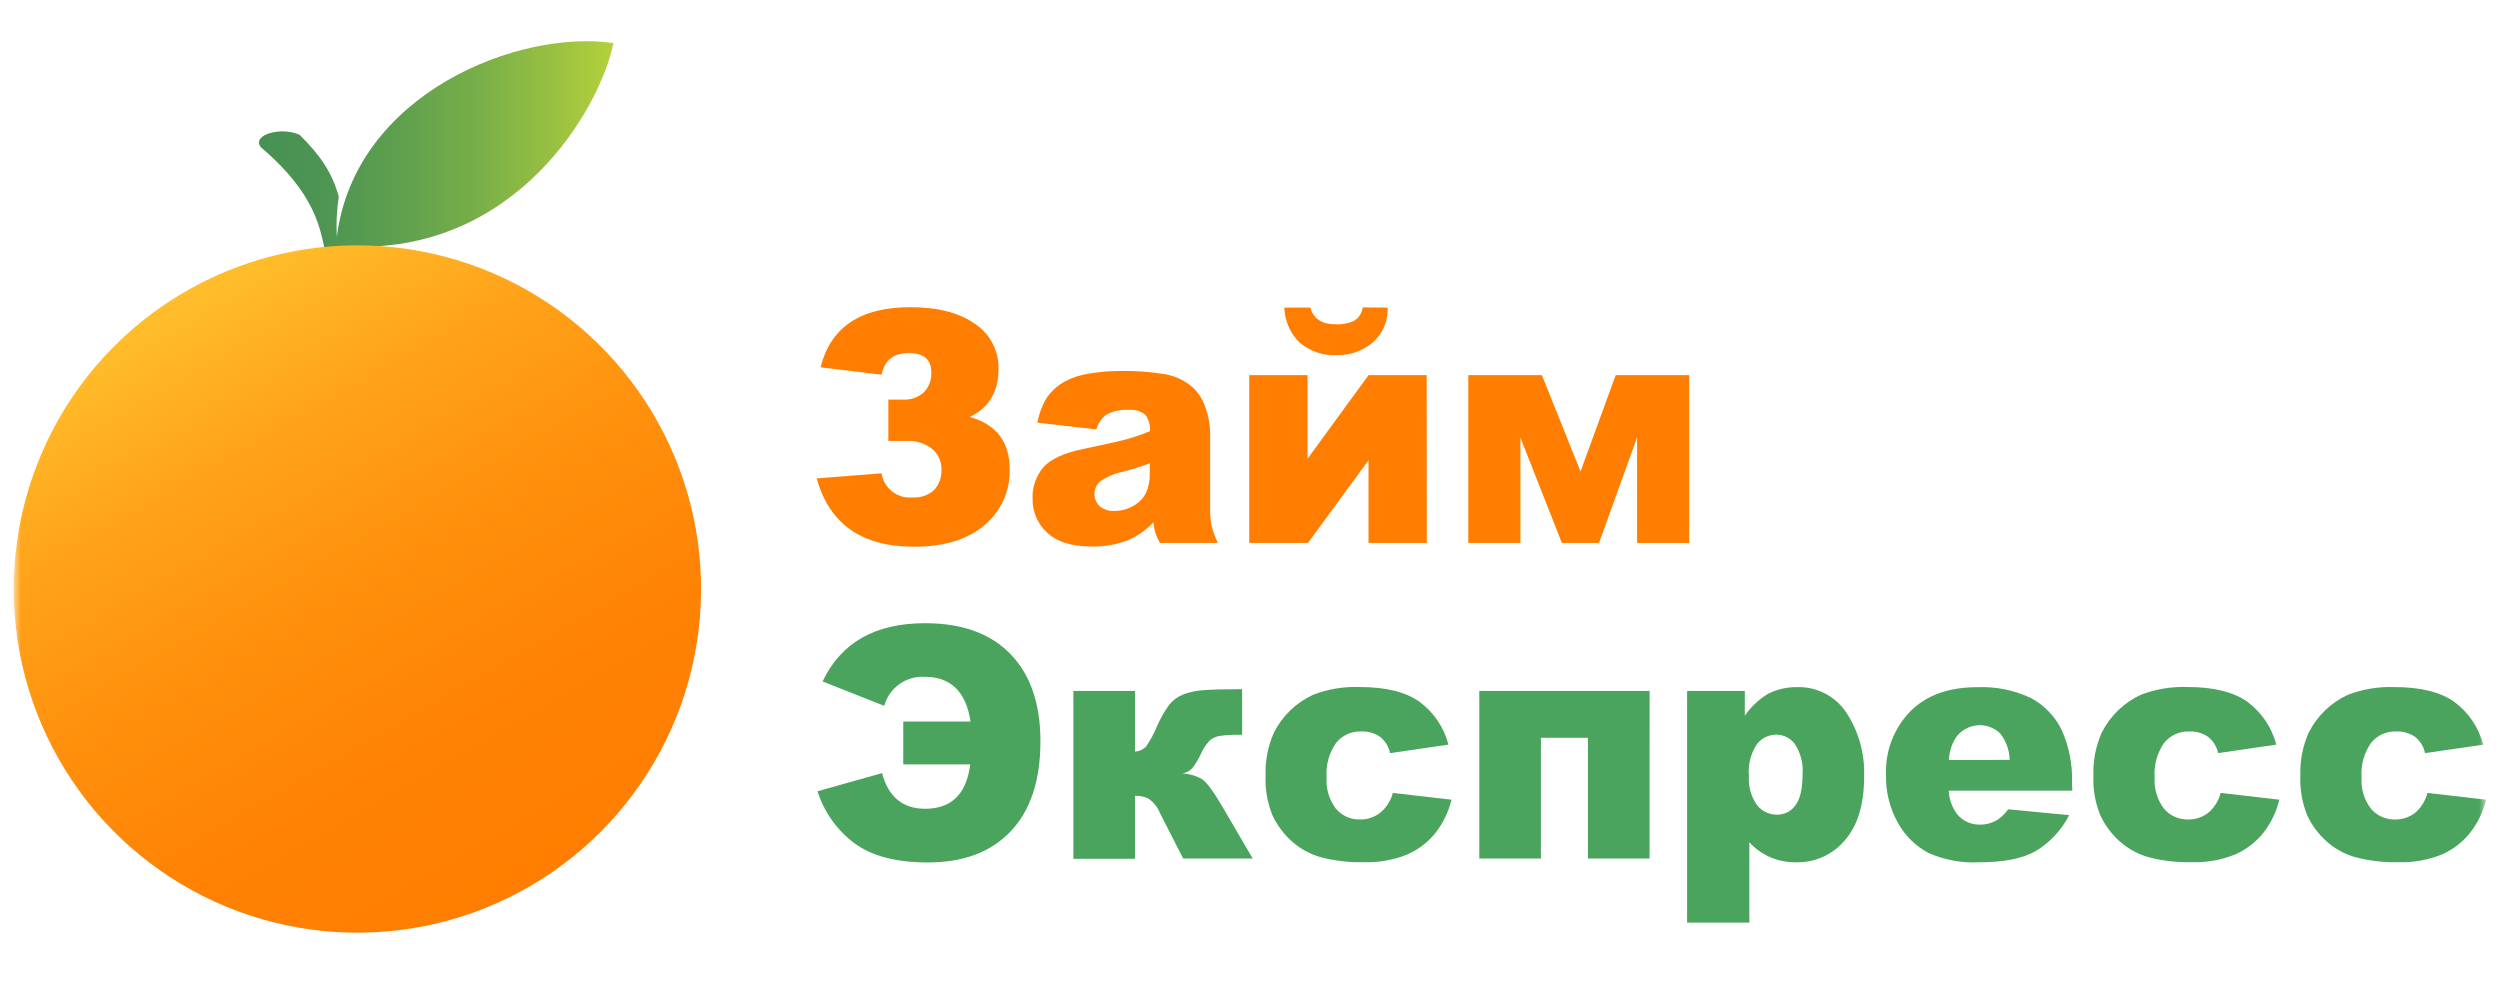 <svg width="300" height="119" viewBox="0 0 300 119" fill="none" xmlns="http://www.w3.org/2000/svg">
<mask id="mask0_3746_436" style="mask-type:luminance" maskUnits="userSpaceOnUse" x="1" y="0" width="298" height="119">
<path d="M298.352 0H1.648V118.681H298.352V0Z" fill="white"/>
</mask>
<g mask="url(#mask0_3746_436)">
<path fill-rule="evenodd" clip-rule="evenodd" d="M41.45 29.555C61.855 30.711 72.025 13.015 73.612 5.172C62.327 3.488 42.605 11.16 40.417 28.425C40.33 26.807 40.41 25.185 40.653 23.584C39.839 20.663 38.399 18.588 35.95 16.18C33.745 15.155 30.125 16.18 31.313 17.677C38.733 23.991 38.48 28.538 39.286 31.354C40.099 31.354 40.718 31.508 41.515 31.508C41.515 30.825 41.515 30.174 41.458 29.555" fill="url(#paint0_linear_3746_436)"/>
<path fill-rule="evenodd" clip-rule="evenodd" d="M42.89 29.441C51.046 29.441 59.02 31.86 65.802 36.391C72.583 40.922 77.869 47.363 80.991 54.898C84.113 62.434 84.93 70.726 83.339 78.725C81.749 86.725 77.822 94.074 72.055 99.842C66.288 105.61 58.94 109.538 50.941 111.131C42.941 112.723 34.649 111.907 27.113 108.787C19.577 105.667 13.136 100.382 8.603 93.601C4.07 86.82 1.65 78.847 1.648 70.691C1.648 59.752 5.993 49.261 13.727 41.526C21.461 33.79 31.951 29.444 42.89 29.441Z" fill="url(#paint1_linear_3746_436)"/>
<path d="M121.166 56.324C121.166 53.026 119.566 50.929 116.366 50.034C118.671 48.933 119.824 47.011 119.824 44.266C119.848 43.202 119.603 42.15 119.111 41.206C118.619 40.263 117.895 39.46 117.009 38.872C115.132 37.532 112.539 36.862 109.231 36.862C103.253 36.862 99.665 39.268 98.467 44.079L105.789 44.966C106.131 43.236 107.216 42.37 109.043 42.37C110.871 42.37 111.774 43.146 111.753 44.697C111.777 45.137 111.71 45.577 111.554 45.989C111.399 46.401 111.159 46.776 110.85 47.089C110.169 47.694 109.277 48.004 108.368 47.952H106.603V52.915H108.832C109.927 52.854 111.006 53.196 111.867 53.875C112.227 54.18 112.513 54.562 112.705 54.993C112.896 55.424 112.988 55.893 112.973 56.364C112.995 56.809 112.929 57.254 112.778 57.673C112.627 58.092 112.395 58.477 112.094 58.805C111.745 59.12 111.336 59.36 110.891 59.513C110.447 59.665 109.976 59.726 109.507 59.692C108.633 59.779 107.759 59.527 107.066 58.988C106.372 58.449 105.912 57.664 105.781 56.795L98.003 57.406C99.516 62.873 103.4 65.607 109.654 65.607C113.315 65.607 116.149 64.739 118.156 63.003C119.128 62.188 119.903 61.164 120.425 60.008C120.946 58.851 121.199 57.592 121.166 56.324Z" fill="#FF7E01"/>
<path fill-rule="evenodd" clip-rule="evenodd" d="M124.494 50.718L131.564 51.531C131.75 50.843 132.152 50.233 132.712 49.79C133.544 49.332 134.49 49.123 135.437 49.188C136.148 49.113 136.86 49.317 137.422 49.758C137.856 50.323 138.057 51.033 137.984 51.743C137.129 52.098 136.254 52.405 135.364 52.662C134.539 52.895 132.739 53.302 129.962 53.882C127.651 54.365 126.064 55.097 125.202 56.079C124.317 57.13 123.855 58.473 123.908 59.846C123.895 60.619 124.048 61.386 124.357 62.095C124.665 62.804 125.123 63.438 125.698 63.955C126.892 65.04 128.641 65.582 130.946 65.582C132.507 65.621 134.059 65.344 135.51 64.769C136.595 64.261 137.575 63.554 138.399 62.686C138.452 63.117 138.536 63.544 138.651 63.963C138.797 64.374 138.98 64.772 139.196 65.151H146.144C145.817 64.486 145.564 63.788 145.387 63.068C145.257 62.335 145.199 61.591 145.217 60.847V51.962C145.204 50.944 145.02 49.934 144.672 48.977C144.391 48.05 143.878 47.209 143.183 46.536C142.238 45.688 141.073 45.124 139.822 44.909C138.056 44.616 136.267 44.485 134.477 44.518C133.184 44.511 131.894 44.62 130.621 44.843C129.643 44.989 128.697 45.297 127.822 45.755C126.961 46.221 126.218 46.878 125.65 47.675C125.071 48.605 124.679 49.638 124.494 50.718ZM134.803 56.6C135.904 56.312 136.964 55.979 137.984 55.599L137.967 56.82C137.997 57.622 137.844 58.42 137.52 59.155C137.187 59.798 136.672 60.33 136.039 60.684C135.343 61.098 134.547 61.315 133.737 61.311C133.088 61.358 132.446 61.151 131.947 60.733C131.753 60.544 131.598 60.318 131.493 60.069C131.388 59.819 131.333 59.551 131.333 59.281C131.333 59.01 131.388 58.742 131.493 58.492C131.598 58.243 131.753 58.017 131.947 57.828C132.798 57.217 133.773 56.797 134.803 56.6Z" fill="#FF7E01"/>
<path d="M171.219 65.151H164.221V55.233L156.956 65.151H149.91V45.014H156.907V55.046L164.229 45.014H171.202L171.219 65.151Z" fill="#FF7E01"/>
<path d="M166.525 36.911C166.553 37.707 166.403 38.5 166.085 39.231C165.767 39.962 165.289 40.612 164.686 41.133C163.497 42.12 161.992 42.646 160.447 42.614C158.812 42.712 157.202 42.172 155.956 41.109C154.826 39.998 154.168 38.494 154.117 36.911H157.241C157.605 38.25 158.622 38.92 160.292 38.92C161.038 38.954 161.782 38.815 162.465 38.514C162.755 38.341 163.001 38.105 163.186 37.823C163.371 37.541 163.489 37.221 163.531 36.886L166.525 36.911Z" fill="#FF7E01"/>
<path d="M196.449 65.151H202.704V45.014H193.886L189.663 56.575L185.026 45.014H176.197V65.151H182.454V52.524L187.426 65.151H191.885L196.449 52.499V65.151Z" fill="#FF7E01"/>
<path d="M98.711 81.773C100.918 77.114 105.016 74.784 111.004 74.784C115.452 74.784 118.872 76.021 121.264 78.494C123.656 80.968 124.852 84.452 124.852 88.949C124.852 93.635 123.669 97.231 121.304 99.737C118.94 102.243 115.617 103.496 111.338 103.496C107.481 103.496 104.517 102.704 102.445 101.12C100.393 99.565 98.874 97.41 98.101 94.953L105.846 92.773C106.6 95.626 108.327 97.052 111.029 97.052C114.18 97.052 115.981 95.279 116.431 91.731H108.393V86.581H116.464C115.921 83.007 114.096 81.22 110.988 81.22C109.898 81.151 108.818 81.459 107.929 82.094C107.039 82.728 106.396 83.649 106.106 84.702L98.711 81.773Z" fill="#4BA45E"/>
<path d="M150.325 103.024H141.978L139.146 97.467C138.869 96.811 138.412 96.247 137.828 95.84C137.323 95.593 136.764 95.475 136.201 95.498V103.056H128.806V82.912H136.201V90.185C136.456 90.175 136.705 90.115 136.936 90.007C137.166 89.9 137.373 89.747 137.544 89.559C138.044 88.829 138.467 88.049 138.805 87.232C139.201 86.302 139.697 85.418 140.286 84.596C140.725 84.039 141.303 83.607 141.961 83.343C142.778 83.036 143.637 82.858 144.508 82.814C145.528 82.738 147.044 82.7 149.056 82.7V88.176H148.731C147.972 88.162 147.213 88.202 146.461 88.298C146.003 88.353 145.57 88.533 145.208 88.818C144.749 89.29 144.379 89.842 144.118 90.446C143.838 91.053 143.494 91.628 143.092 92.162C142.773 92.509 142.346 92.739 141.88 92.813C142.718 92.855 143.534 93.092 144.264 93.505C144.806 93.863 145.65 95.021 146.794 96.979L150.325 103.024Z" fill="#4BA45E"/>
<path d="M167.143 95.149L174.18 95.962C173.832 97.406 173.181 98.76 172.268 99.932C171.366 101.063 170.203 101.957 168.876 102.536C167.211 103.209 165.422 103.525 163.628 103.464C161.903 103.504 160.181 103.304 158.511 102.87C157.207 102.505 156.004 101.845 154.996 100.941C154.022 100.064 153.236 98.999 152.685 97.809C152.076 96.296 151.799 94.67 151.872 93.041C151.811 91.264 152.159 89.497 152.889 87.875C153.901 85.886 155.555 84.298 157.583 83.368C159.35 82.692 161.234 82.377 163.124 82.44C166.275 82.44 168.678 83.029 170.333 84.206C172.05 85.471 173.28 87.29 173.814 89.356L166.809 90.373C166.65 89.607 166.23 88.92 165.622 88.428C164.941 87.962 164.126 87.734 163.303 87.777C162.736 87.761 162.173 87.876 161.658 88.113C161.143 88.35 160.689 88.703 160.333 89.144C159.486 90.354 159.083 91.82 159.194 93.293C159.098 94.641 159.497 95.978 160.317 97.052C160.67 97.467 161.111 97.798 161.608 98.02C162.104 98.243 162.645 98.351 163.189 98.338C164.072 98.355 164.935 98.068 165.63 97.524C166.367 96.908 166.896 96.078 167.143 95.149Z" fill="#4BA45E"/>
<path d="M197.945 103.024H190.549V88.534H184.912V103.024H177.516V82.912H197.954L197.945 103.024Z" fill="#4BA45E"/>
<path d="M202.452 110.712V82.912H209.377V85.881C210.079 84.87 210.976 84.007 212.013 83.343C213.11 82.746 214.343 82.441 215.593 82.456C216.771 82.41 217.943 82.669 218.992 83.21C220.042 83.75 220.933 84.553 221.58 85.54C223.052 87.806 223.79 90.47 223.696 93.171C223.696 96.518 222.925 99.072 221.385 100.835C220.671 101.684 219.778 102.362 218.768 102.819C217.759 103.277 216.659 103.502 215.552 103.479C214.482 103.492 213.422 103.284 212.436 102.869C211.48 102.453 210.623 101.841 209.921 101.071V110.712H202.452ZM209.873 93.065C209.774 94.321 210.114 95.571 210.832 96.604C211.122 96.972 211.493 97.268 211.917 97.469C212.341 97.669 212.805 97.769 213.274 97.76C213.696 97.76 214.113 97.66 214.49 97.468C214.866 97.276 215.191 96.996 215.438 96.653C216.018 95.915 216.308 94.663 216.308 92.894C216.407 91.631 216.087 90.37 215.397 89.306C215.144 88.953 214.811 88.664 214.424 88.465C214.038 88.266 213.61 88.161 213.176 88.159C212.72 88.155 212.27 88.257 211.859 88.458C211.451 88.658 211.093 88.952 210.816 89.314C210.097 90.412 209.763 91.717 209.865 93.025L209.873 93.065Z" fill="#4BA45E"/>
<path d="M248.682 94.88H233.85C233.893 95.876 234.228 96.837 234.809 97.646C235.142 98.067 235.568 98.404 236.054 98.632C236.54 98.859 237.073 98.97 237.608 98.956C238.339 98.956 239.056 98.759 239.684 98.386C240.188 98.047 240.628 97.616 240.976 97.117L248.3 97.817C247.381 99.621 245.97 101.127 244.231 102.161C242.657 103.04 240.399 103.479 237.453 103.479C235.381 103.577 233.314 103.193 231.417 102.357C229.883 101.54 228.617 100.297 227.773 98.777C226.775 97.021 226.274 95.027 226.324 93.008C226.264 91.606 226.49 90.207 226.988 88.895C227.486 87.583 228.246 86.386 229.22 85.377C231.152 83.435 233.82 82.464 237.226 82.464C239.469 82.363 241.705 82.813 243.735 83.774C245.316 84.628 246.594 85.953 247.388 87.565C248.301 89.592 248.73 91.804 248.641 94.025L248.682 94.88ZM241.156 91.186C241.134 90.022 240.727 88.898 240 87.988C239.636 87.643 239.201 87.379 238.726 87.216C238.251 87.052 237.747 86.991 237.247 87.038C236.748 87.085 236.263 87.239 235.828 87.488C235.391 87.737 235.014 88.077 234.72 88.485C234.203 89.297 233.908 90.232 233.867 91.194L241.156 91.186Z" fill="#4BA45E"/>
<path d="M266.482 95.148L273.521 95.962C273.173 97.406 272.522 98.76 271.609 99.932C270.705 101.063 269.542 101.957 268.216 102.536C266.55 103.208 264.763 103.524 262.968 103.463C261.242 103.503 259.521 103.304 257.85 102.869C256.546 102.505 255.344 101.845 254.336 100.941C253.361 100.064 252.575 98.998 252.025 97.809C251.416 96.296 251.138 94.67 251.212 93.041C251.151 91.264 251.499 89.496 252.229 87.875C253.239 85.888 254.889 84.299 256.915 83.367C258.684 82.691 260.571 82.376 262.464 82.44C265.615 82.44 268.019 83.028 269.672 84.205C271.389 85.471 272.621 87.29 273.155 89.356L266.174 90.372C266.014 89.606 265.594 88.919 264.986 88.428C264.305 87.962 263.49 87.733 262.666 87.777C262.099 87.76 261.537 87.875 261.021 88.112C260.507 88.35 260.054 88.703 259.698 89.144C258.85 90.354 258.448 91.82 258.559 93.293C258.465 94.642 258.867 95.979 259.689 97.052C260.042 97.467 260.482 97.797 260.98 98.02C261.476 98.242 262.017 98.351 262.561 98.338C263.444 98.355 264.306 98.068 265.002 97.524C265.727 96.903 266.245 96.073 266.482 95.148Z" fill="#4BA45E"/>
<path d="M291.29 95.148L298.327 95.962C297.979 97.406 297.328 98.76 296.415 99.932C295.513 101.063 294.347 101.957 293.022 102.536C291.357 103.208 289.569 103.524 287.774 103.463C286.05 103.504 284.327 103.304 282.657 102.869C281.362 102.504 280.168 101.847 279.166 100.949C278.192 100.072 277.407 99.007 276.857 97.817C276.247 96.304 275.97 94.678 276.043 93.049C275.982 91.272 276.329 89.504 277.06 87.883C278.07 85.896 279.72 84.308 281.746 83.376C283.515 82.699 285.402 82.384 287.294 82.448C290.446 82.448 292.849 83.037 294.502 84.214C296.222 85.479 297.451 87.298 297.985 89.364L291.005 90.373C290.845 89.607 290.426 88.919 289.816 88.428C289.137 87.962 288.321 87.733 287.499 87.777C286.932 87.761 286.368 87.875 285.854 88.112C285.338 88.35 284.884 88.703 284.528 89.144C283.681 90.354 283.279 91.82 283.389 93.293C283.295 94.642 283.697 95.979 284.52 97.052C284.873 97.467 285.315 97.798 285.811 98.02C286.307 98.243 286.847 98.351 287.391 98.338C288.275 98.355 289.137 98.068 289.833 97.524C290.55 96.9 291.057 96.07 291.29 95.148Z" fill="#4BA45E"/>
</g>
<defs>
<linearGradient id="paint0_linear_3746_436" x1="31.069" y1="18.23" x2="73.612" y2="18.23" gradientUnits="userSpaceOnUse">
<stop stop-color="#469154"/>
<stop offset="0.16" stop-color="#4C9453"/>
<stop offset="0.37" stop-color="#5C9E4F"/>
<stop offset="0.61" stop-color="#77AE49"/>
<stop offset="0.86" stop-color="#9DC340"/>
<stop offset="1" stop-color="#B4D13B"/>
</linearGradient>
<linearGradient id="paint1_linear_3746_436" x1="63.514" y1="106.408" x2="22.265" y2="34.966" gradientUnits="userSpaceOnUse">
<stop stop-color="#FF7E01"/>
<stop offset="0.25" stop-color="#FF8204"/>
<stop offset="0.5" stop-color="#FF8F0C"/>
<stop offset="0.76" stop-color="#FFA31A"/>
<stop offset="1" stop-color="#FFBE2C"/>
</linearGradient>
</defs>
</svg>

